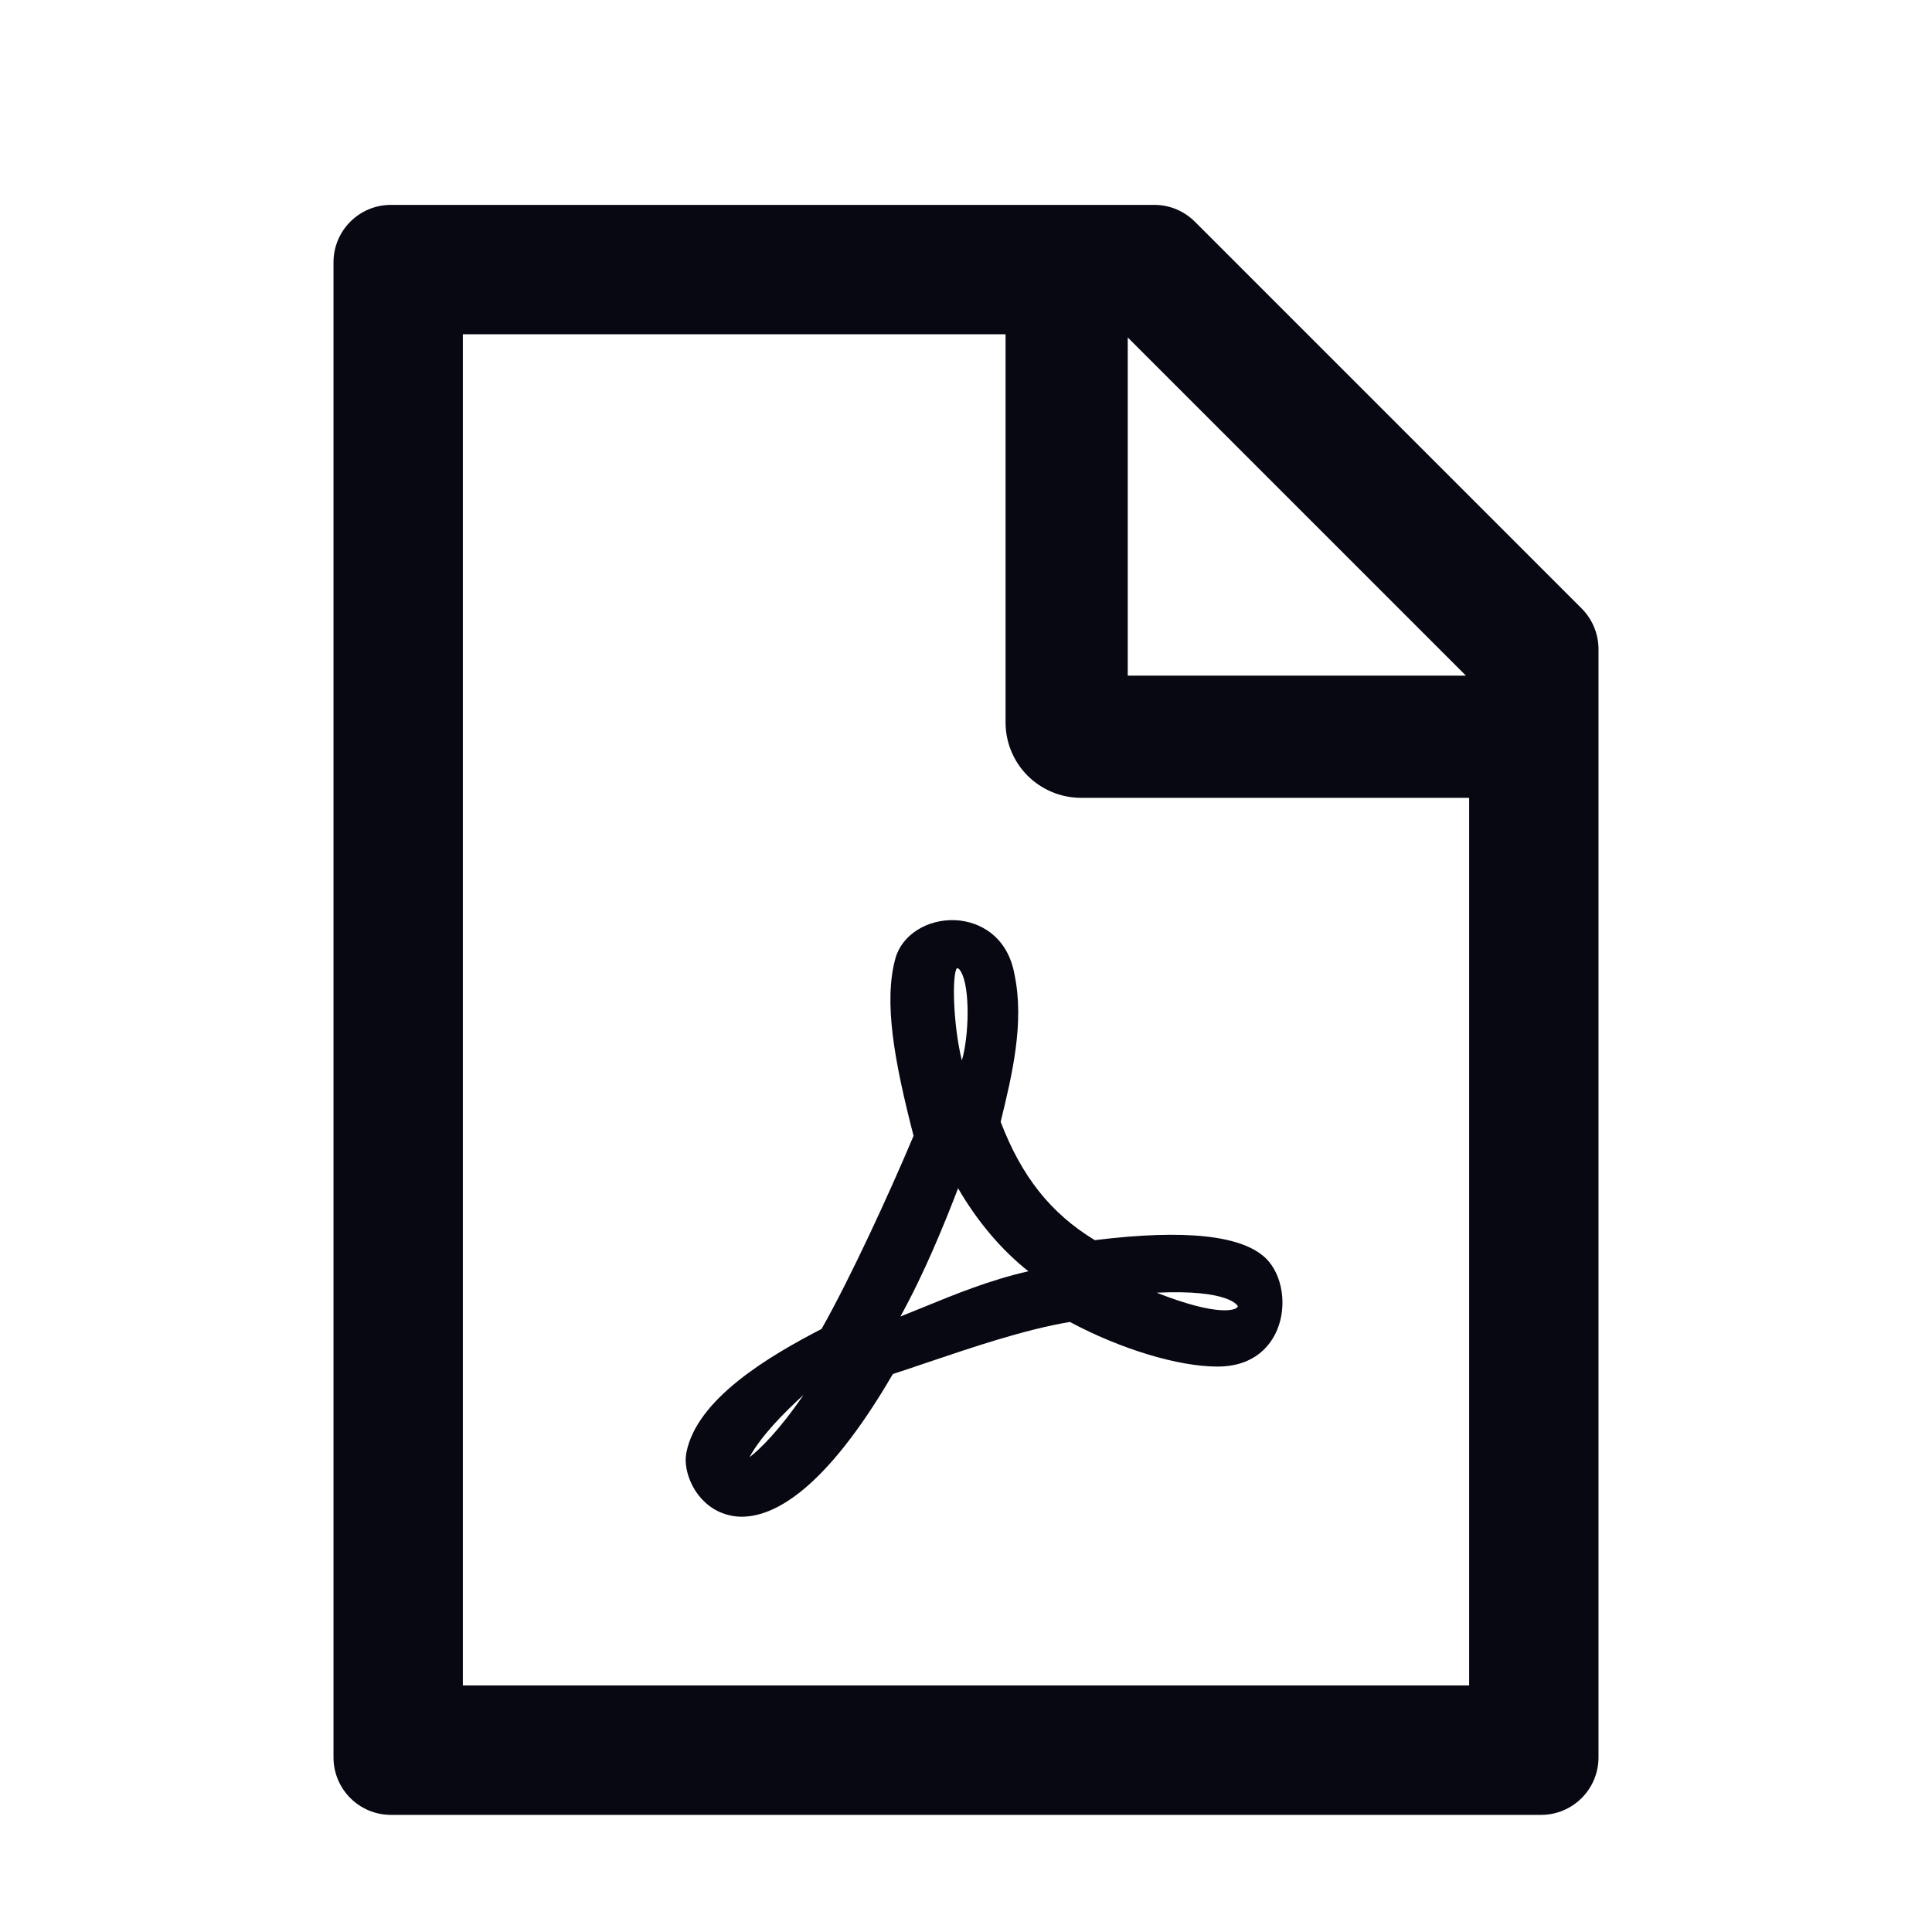 <svg width="21" height="21" viewBox="0 0 21 21" fill="none" xmlns="http://www.w3.org/2000/svg">
<g id="ant-design:file-pdf-outlined">
<path id="Vector" d="M10.877 12.195L10.883 12.168C10.996 11.701 11.139 11.119 11.027 10.592C10.953 10.176 10.646 10.014 10.385 10.002C10.076 9.988 9.801 10.164 9.732 10.42C9.604 10.889 9.719 11.529 9.93 12.346C9.664 12.979 9.24 13.898 8.93 14.445C8.352 14.744 7.576 15.205 7.461 15.787C7.438 15.895 7.465 16.031 7.529 16.154C7.602 16.291 7.717 16.396 7.852 16.447C7.91 16.469 7.98 16.486 8.062 16.486C8.406 16.486 8.963 16.209 9.705 14.935C9.818 14.898 9.936 14.859 10.049 14.82C10.58 14.641 11.131 14.453 11.629 14.369C12.18 14.664 12.807 14.854 13.232 14.854C13.654 14.854 13.82 14.604 13.883 14.453C13.992 14.19 13.94 13.857 13.762 13.68C13.504 13.426 12.877 13.359 11.9 13.48C11.42 13.188 11.105 12.789 10.877 12.195ZM8.734 15.162C8.463 15.557 8.258 15.754 8.146 15.84C8.277 15.6 8.533 15.346 8.734 15.162ZM10.445 10.562C10.547 10.736 10.533 11.262 10.455 11.527C10.359 11.139 10.346 10.588 10.402 10.523C10.418 10.525 10.432 10.537 10.445 10.562ZM10.414 12.916C10.623 13.277 10.887 13.588 11.178 13.818C10.756 13.914 10.371 14.072 10.027 14.213C9.945 14.246 9.865 14.279 9.787 14.31C10.047 13.84 10.264 13.307 10.414 12.916ZM13.453 14.195C13.455 14.199 13.457 14.205 13.445 14.213H13.441L13.438 14.219C13.422 14.229 13.262 14.322 12.572 14.051C13.365 14.014 13.451 14.193 13.453 14.195ZM17.191 6.613L12.988 2.41C12.871 2.293 12.713 2.227 12.547 2.227H4.25C3.904 2.227 3.625 2.506 3.625 2.852V19.102C3.625 19.447 3.904 19.727 4.25 19.727H16.75C17.096 19.727 17.375 19.447 17.375 19.102V7.057C17.375 6.891 17.309 6.73 17.191 6.613ZM15.934 7.344H12.258V3.668L15.934 7.344ZM15.969 18.32H5.031V3.633H10.93V7.852C10.93 8.069 11.016 8.278 11.17 8.432C11.324 8.585 11.532 8.672 11.75 8.672H15.969V18.32Z" fill="#070812"/>
</g>
</svg>

